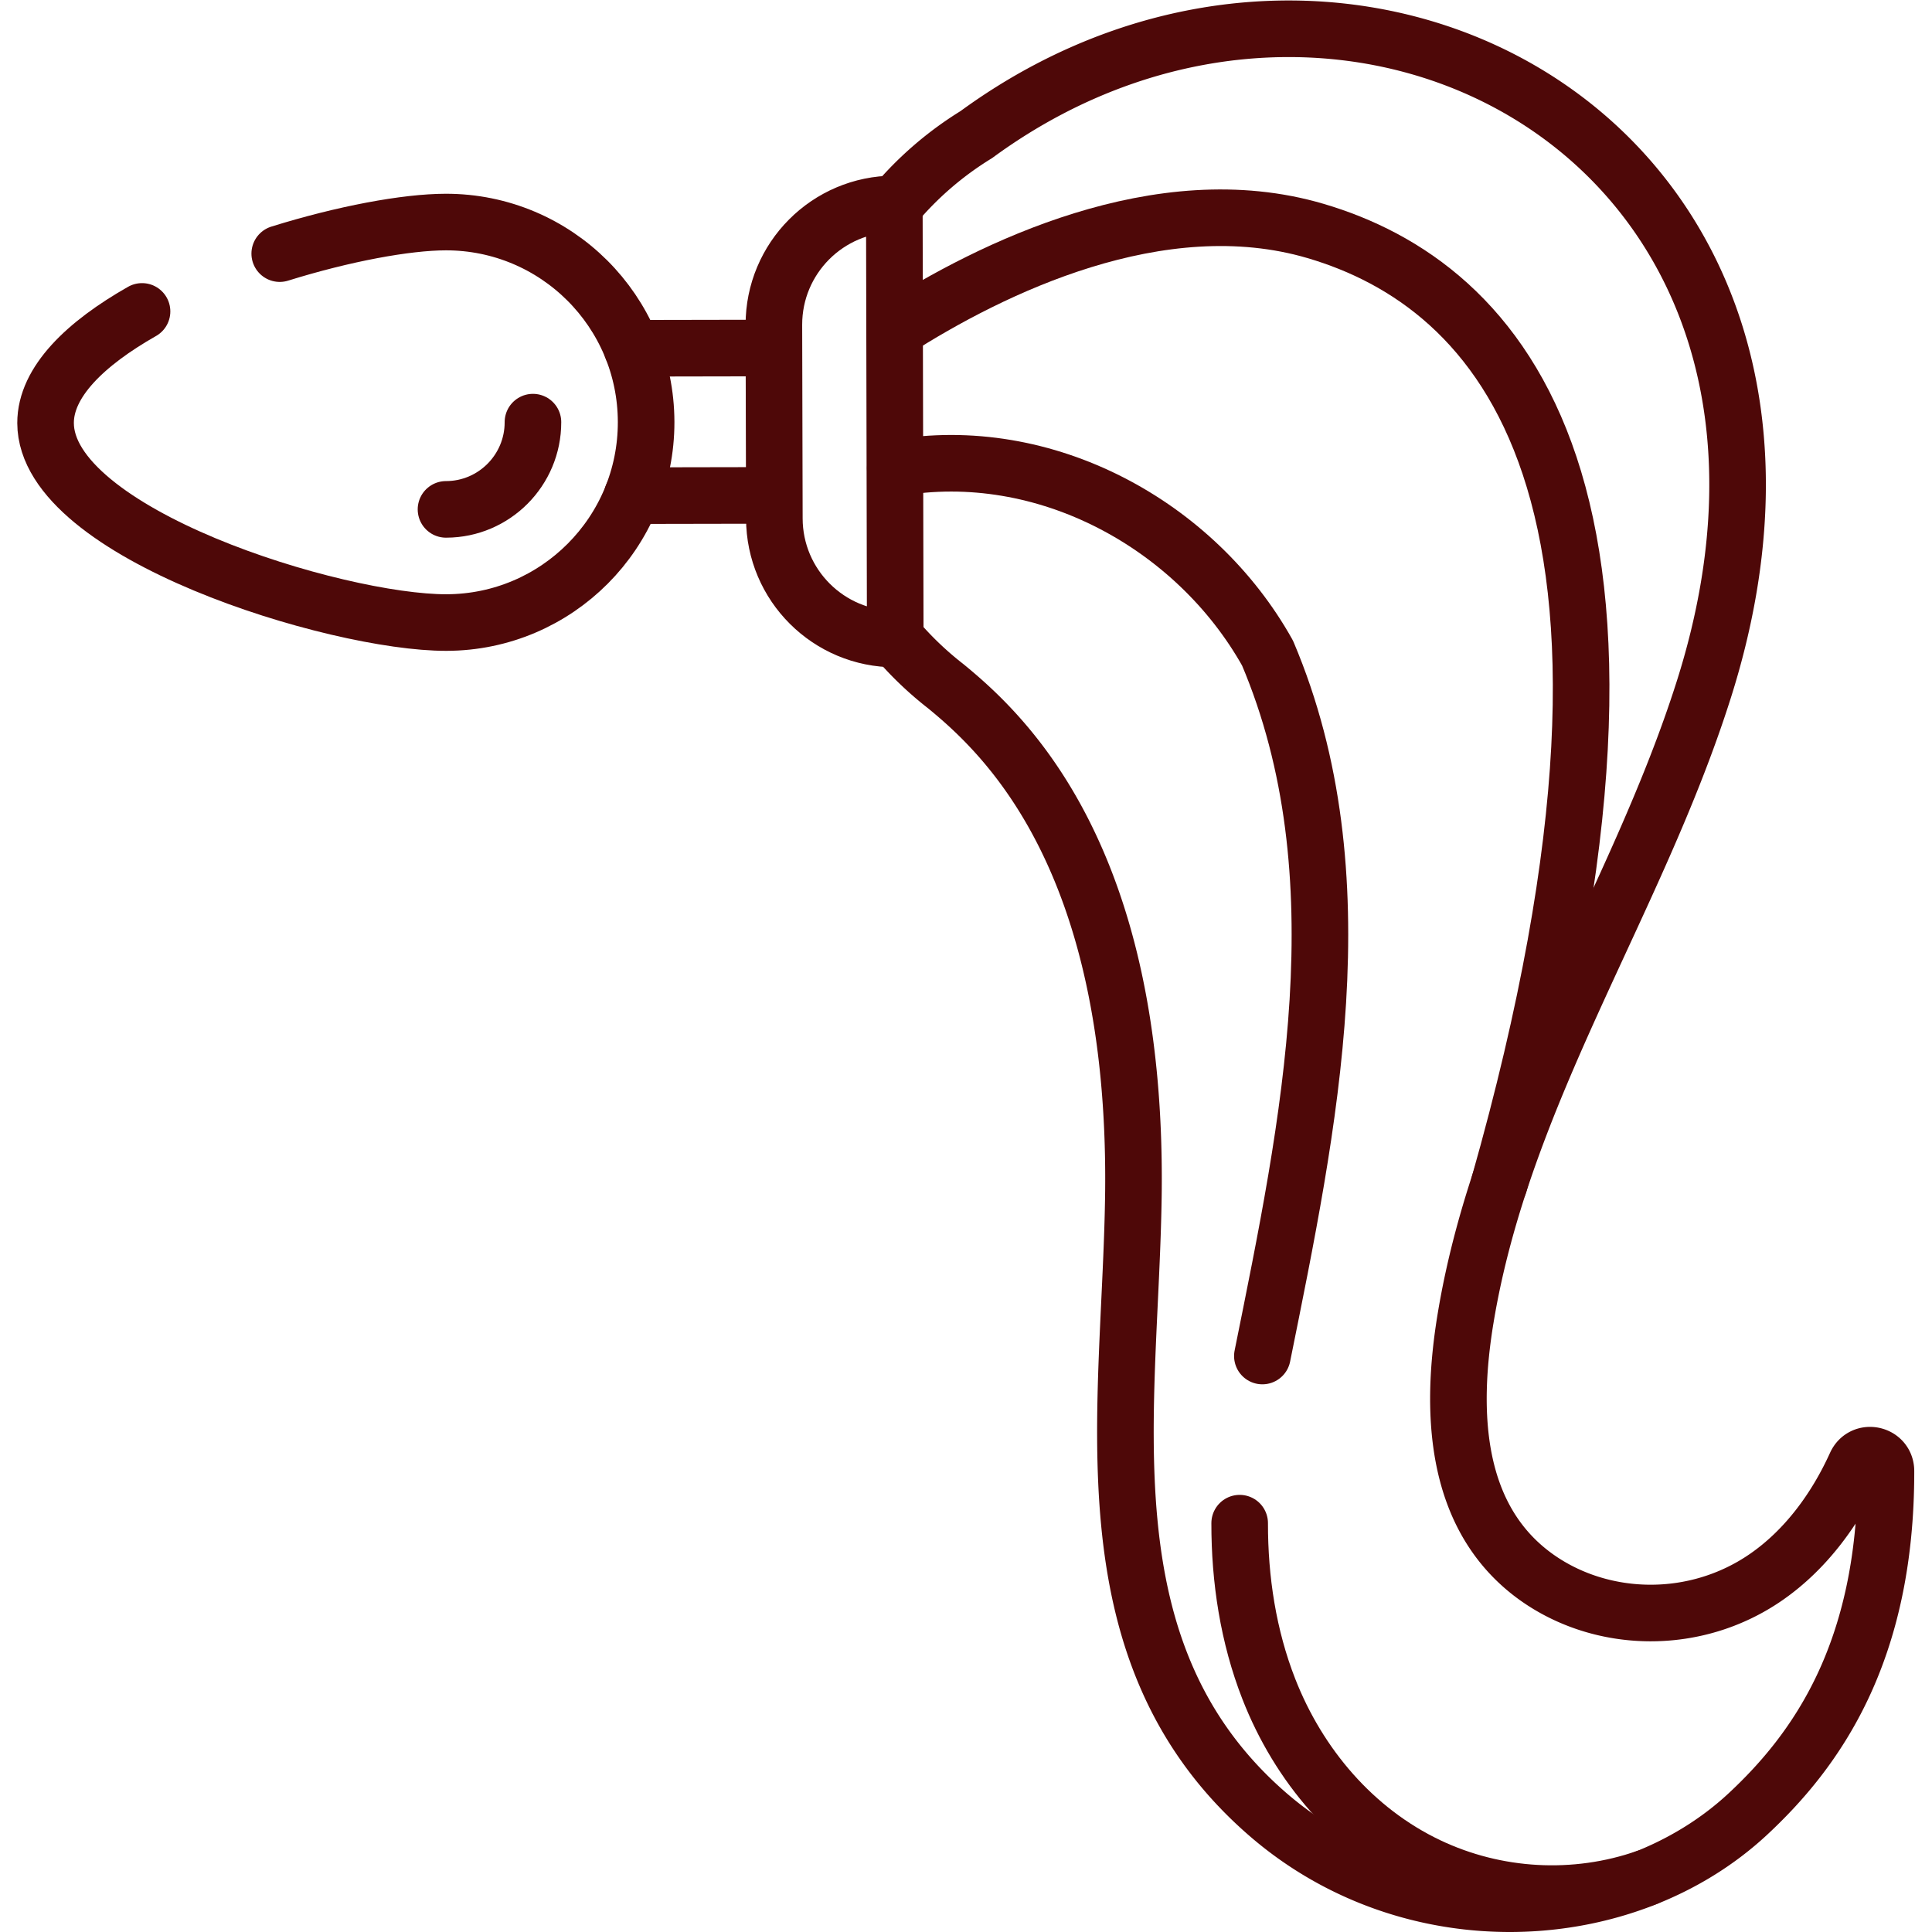 <svg xmlns="http://www.w3.org/2000/svg" version="1.1" xmlns:xlink="http://www.w3.org/1999/xlink" width="512" height="512" x="0" y="0" viewBox="0 0 682.667 682.667" style="enable-background:new 0 0 512 512" xml:space="preserve" class=""><g><defs><clipPath id="a" clipPathUnits="userSpaceOnUse"><path d="M0 512h512V0H0Z" fill="#4e0808" opacity="1" data-original="#000000" class=""></path></clipPath></defs><g clip-path="url(#a)" transform="matrix(1.333 0 0 -1.333 0 682.667)"><path d="M0 0a89.48 89.48 0 0 1 14.168-13.8c15.723-12.872 50.616-45.344 49.789-133.669-.605-57.787-14.136-122.151 35.501-165.302 38.161-33.175 94.969-30.245 127.458.066 17.785 16.594 36.583 42.399 36.512 90.833-.006 4.527-6.125 5.851-7.996 1.729-5.353-11.79-13.22-22.503-23.664-29.769-18.842-13.108-43.746-12.455-61.092-.017-21.802 15.689-22.761 43.807-18.685 68.499 9.869 59.787 45.192 110.023 63.17 166.772 45.657 144.122-93.548 219.802-192.881 147.035A89.378 89.378 0 0 1 .753 113.856" style="stroke-width:15;stroke-linecap:round;stroke-linejoin:round;stroke-miterlimit:10;stroke-dasharray:none;stroke-opacity:1" transform="translate(236.494 344.058)" fill="none" stroke="#4e0808" stroke-width="15" stroke-linecap="round" stroke-linejoin="round" stroke-miterlimit="10" stroke-dasharray="none" stroke-opacity="" data-original="#000000" opacity="1"></path><path d="M0 0c25.464 16.259 70.271 38.391 111.576 26.233 48.111-14.162 101.181-67.575 48.657-252.7" style="stroke-width:15;stroke-linecap:round;stroke-linejoin:round;stroke-miterlimit:10;stroke-dasharray:none;stroke-opacity:1" transform="translate(237.135 424.674)" fill="none" stroke="#4e0808" stroke-width="15" stroke-linecap="round" stroke-linejoin="round" stroke-miterlimit="10" stroke-dasharray="none" stroke-opacity="" data-original="#000000" opacity="1"></path><path d="M0 0c12.376 61.322 26.376 127.322 1.376 186.322-19 34-59 56-98.691 49.04" style="stroke-width:15;stroke-linecap:round;stroke-linejoin:round;stroke-miterlimit:10;stroke-dasharray:none;stroke-opacity:1" transform="translate(334.624 152.678)" fill="none" stroke="#4e0808" stroke-width="15" stroke-linecap="round" stroke-linejoin="round" stroke-miterlimit="10" stroke-dasharray="none" stroke-opacity="" data-original="#000000" opacity="1"></path><path d="M0 0c-18.853-6.594-39.833-5.411-57.859 3.171-19.661 9.36-34.319 26.7-42.19 46.817-5.465 13.969-7.76 29.028-7.737 43.986" style="stroke-width:15;stroke-linecap:round;stroke-linejoin:round;stroke-miterlimit:10;stroke-dasharray:none;stroke-opacity:1" transform="translate(436.394 14.398)" fill="none" stroke="#4e0808" stroke-width="15" stroke-linecap="round" stroke-linejoin="round" stroke-miterlimit="10" stroke-dasharray="none" stroke-opacity="" data-original="#000000" opacity="1"></path><path d="m0 0-34.909-.065" style="stroke-width:15;stroke-linecap:round;stroke-linejoin:round;stroke-miterlimit:10;stroke-dasharray:none;stroke-opacity:1" transform="translate(202.5 380.808)" fill="none" stroke="#4e0808" stroke-width="15" stroke-linecap="round" stroke-linejoin="round" stroke-miterlimit="10" stroke-dasharray="none" stroke-opacity="" data-original="#000000" opacity="1"></path><path d="m0 0 34.971.065" style="stroke-width:15;stroke-linecap:round;stroke-linejoin:round;stroke-miterlimit:10;stroke-dasharray:none;stroke-opacity:1" transform="translate(167.53 419.811)" fill="none" stroke="#4e0808" stroke-width="15" stroke-linecap="round" stroke-linejoin="round" stroke-miterlimit="10" stroke-dasharray="none" stroke-opacity="" data-original="#000000" opacity="1"></path><path d="M0 0c-14.915-8.474-25.592-18.656-25.571-29.592.053-29.316 76.95-52.938 106.247-52.884 29.297.055 53.003 23.865 52.948 53.181-.055 29.316-23.849 53.038-53.145 52.983-10.479-.02-27.035-3.091-43.978-8.37" style="stroke-width:15;stroke-linecap:round;stroke-linejoin:round;stroke-miterlimit:10;stroke-dasharray:none;stroke-opacity:1" transform="translate(37.65 429.58)" fill="none" stroke="#4e0808" stroke-width="15" stroke-linecap="round" stroke-linejoin="round" stroke-miterlimit="10" stroke-dasharray="none" stroke-opacity="" data-original="#000000" opacity="1"></path><path d="M0 0c.023-12.728-10.296-23.102-23.004-23.125h-.046" style="stroke-width:15;stroke-linecap:round;stroke-linejoin:round;stroke-miterlimit:10;stroke-dasharray:none;stroke-opacity:1" transform="translate(141.273 400.229)" fill="none" stroke="#4e0808" stroke-width="15" stroke-linecap="round" stroke-linejoin="round" stroke-miterlimit="10" stroke-dasharray="none" stroke-opacity="" data-original="#000000" opacity="1"></path><path d="m0 0 .243-115.321c-17.665-.033-32.013 14.27-32.046 31.947l-.124 51.307C-31.96-14.39-17.666-.033 0 0Z" style="stroke-width:15;stroke-linecap:round;stroke-linejoin:round;stroke-miterlimit:10;stroke-dasharray:none;stroke-opacity:1" transform="translate(237.065 458.068)" fill="none" stroke="#4e0808" stroke-width="15" stroke-linecap="round" stroke-linejoin="round" stroke-miterlimit="10" stroke-dasharray="none" stroke-opacity="" data-original="#000000" opacity="1"></path></g></g></svg>
